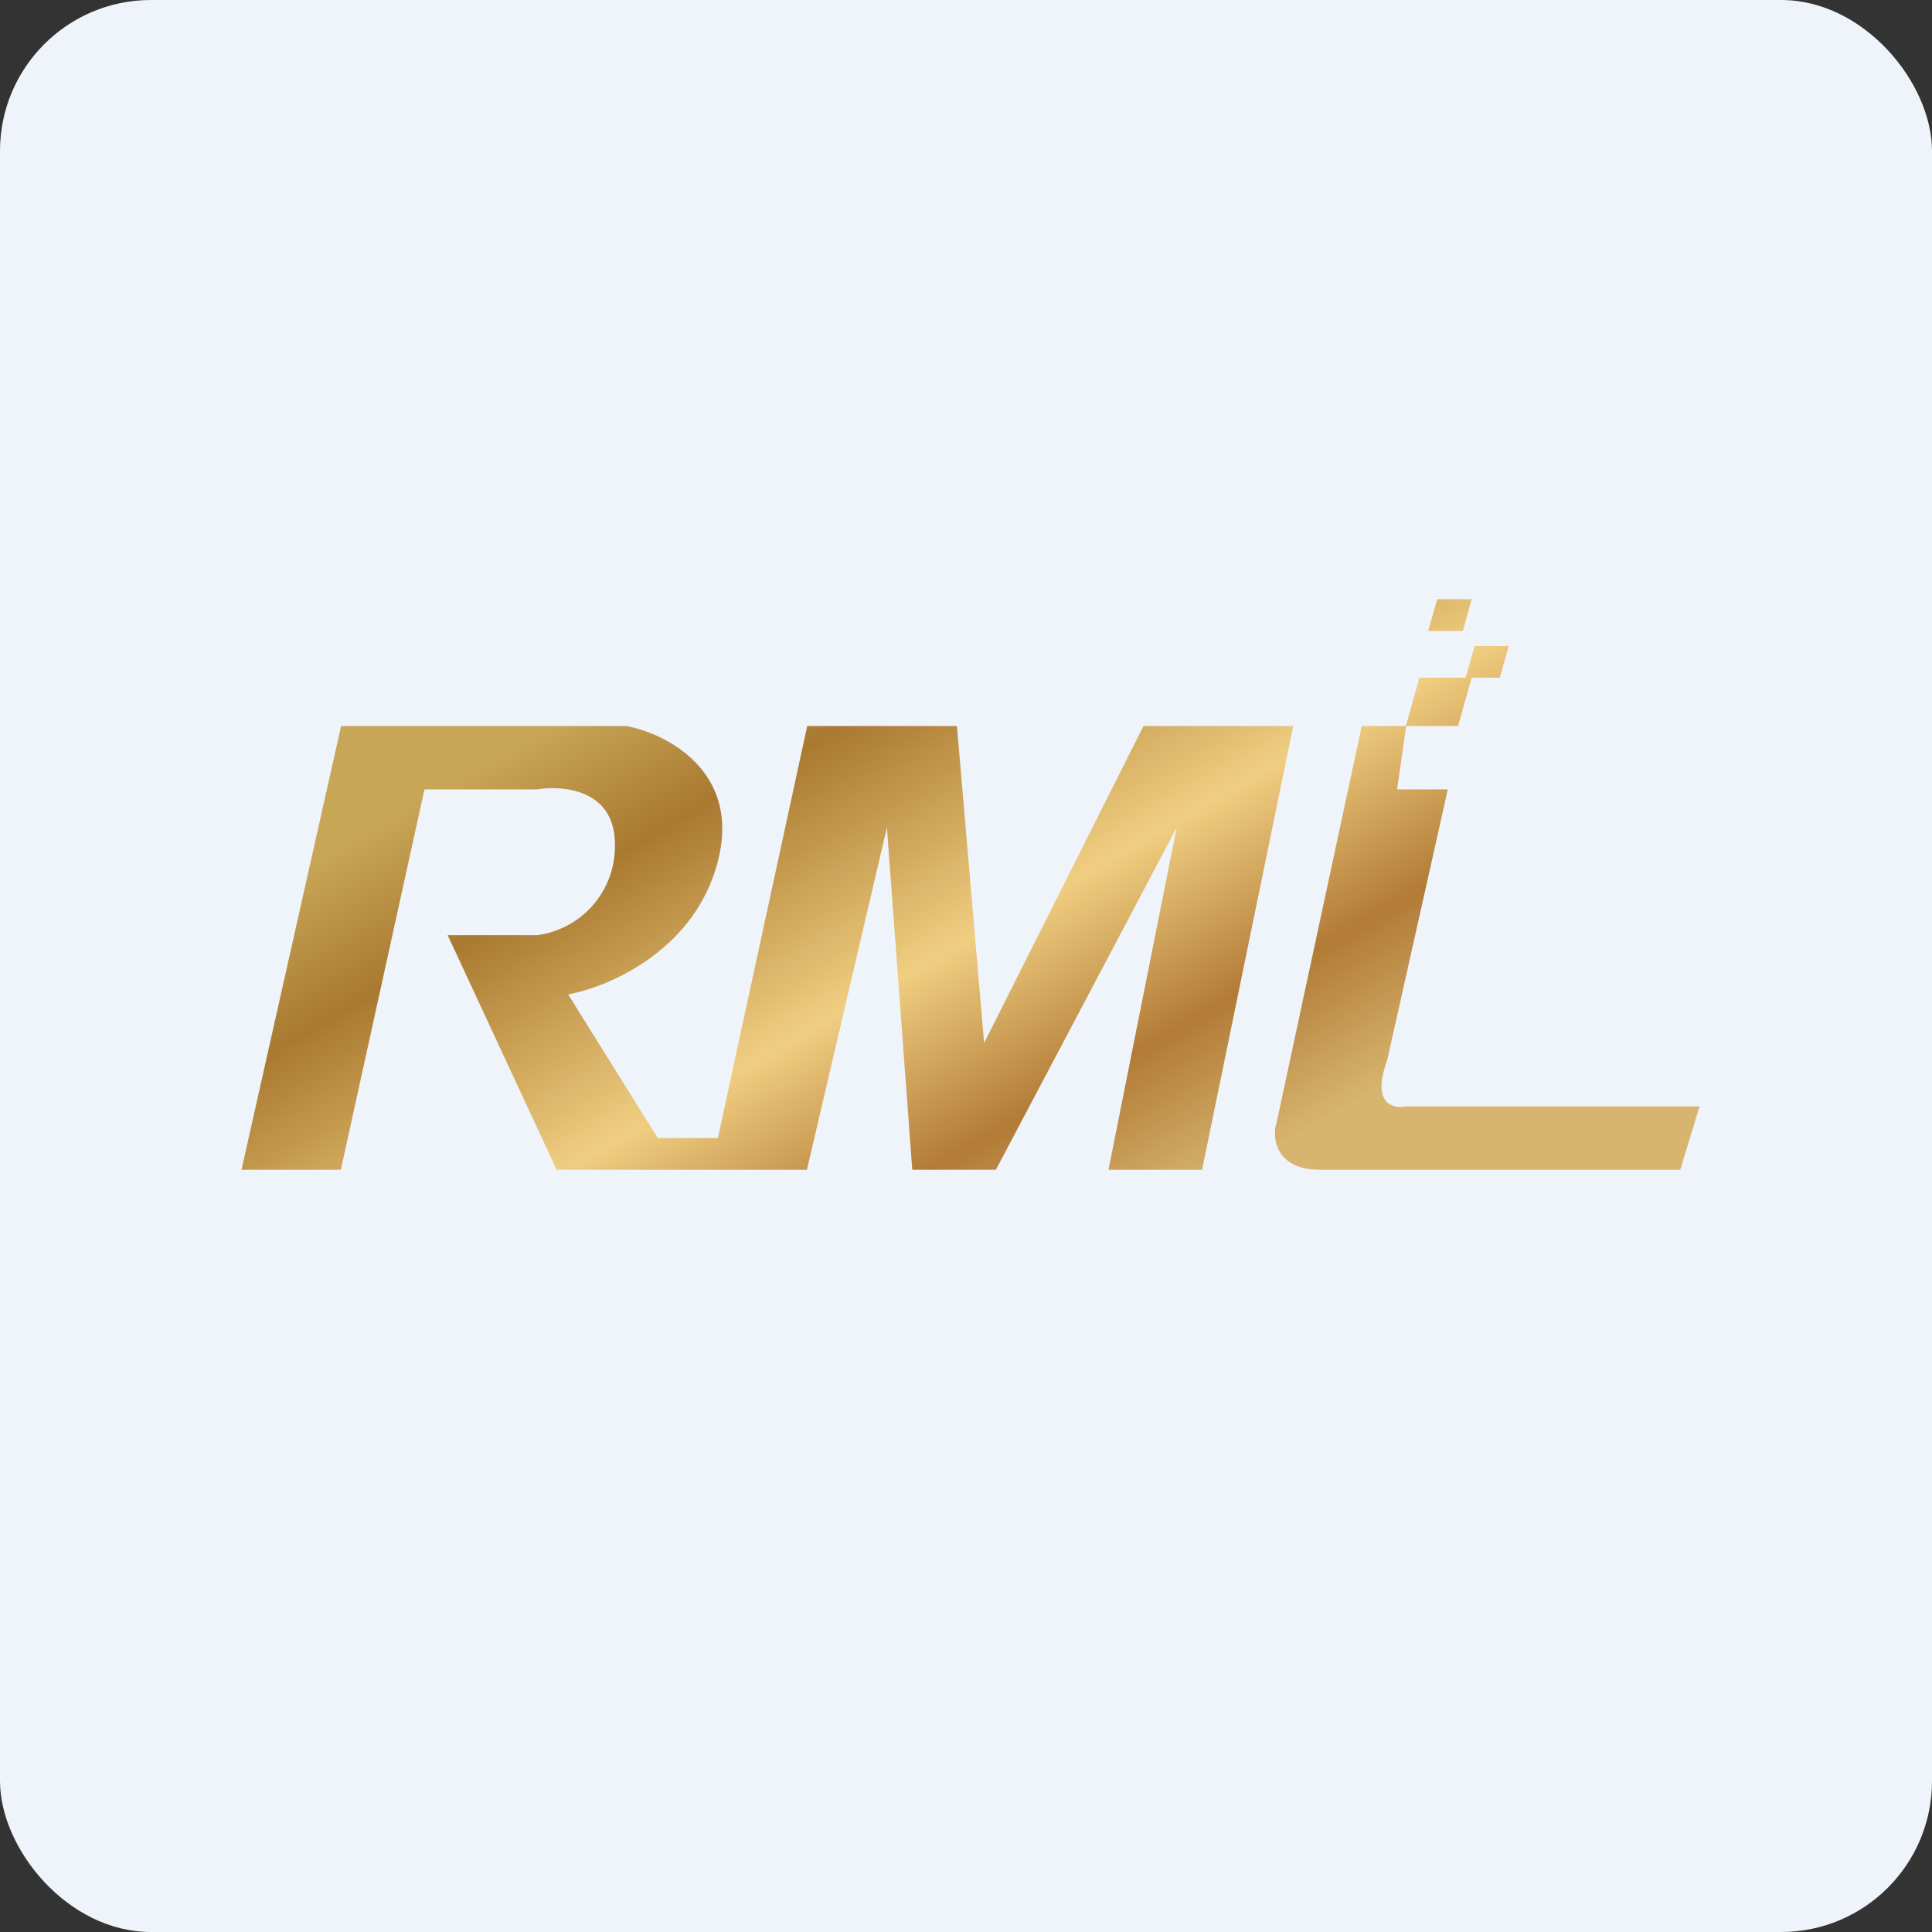 <!-- by FastBull --><svg xmlns="http://www.w3.org/2000/svg" width="64" height="64" viewBox="0 0 64 64"><rect x="0" y="0" width="64" height="64" fill="#333333" stroke="none"/><rect x="0" y="0" width="64" height="64" rx="5" ry="5" fill="#eef4f9" /><path fill="#eef4f9" d="M 2.75,2 L 61.55,2 L 61.55,60.80 L 2.75,60.80 L 2.75,2" /><path d="M 48.74,19.85 L 47.61,19.85 L 47.31,20.90 L 48.46,20.90 L 48.75,19.85 L 48.74,19.85 M 48.84,21.40 L 49.98,21.40 L 49.68,22.45 L 48.55,22.45 L 48.85,21.40 M 48.74,22.45 L 47.02,22.45 L 46.57,24.05 L 48.30,24.05 L 48.75,22.45 L 48.74,22.45 M 11.30,24.05 L 8,38.75 L 11.29,38.75 L 14.06,26.15 L 17.79,26.15 C 18.65,26.01 20.37,26.15 20.37,27.97 A 2.97,2.97 0 0,1 17.79,30.98 L 14.83,30.98 L 18.44,38.75 L 26.73,38.75 L 29.38,27.41 L 30.22,38.75 L 32.99,38.75 L 38.98,27.41 L 36.72,38.75 L 39.82,38.75 L 42.84,24.05 L 37.88,24.05 L 32.60,34.55 L 31.70,24.05 L 26.74,24.05 L 23.78,37.70 L 21.79,37.70 L 18.82,32.94 C 20.15,32.70 23.02,31.49 23.78,28.53 C 24.55,25.56 22.08,24.30 20.75,24.05 L 11.29,24.05 L 11.30,24.05 M 42.27,37.28 L 45.11,24.05 L 46.58,24.05 L 46.28,26.15 L 47.96,26.15 L 45.95,35.13 C 45.42,36.58 46.16,36.74 46.58,36.65 L 56.30,36.65 L 55.66,38.75 L 43.74,38.75 C 42.30,38.75 42.16,37.77 42.26,37.28 L 42.27,37.28" fill="url(#fb100)" /><defs><linearGradient id="fb100" x1="26.45" y1="19.31" x2="38.4" y2="40.26" gradientUnits="userSpaceOnUse"><stop stop-color="#c8a658" /><stop offset=".2" stop-color="#a97930" /><stop offset=".54" stop-color="#f0ce81" /><stop offset=".79" stop-color="#b27b36" /><stop offset="1" stop-color="#d7b56f" /></linearGradient></defs></svg>